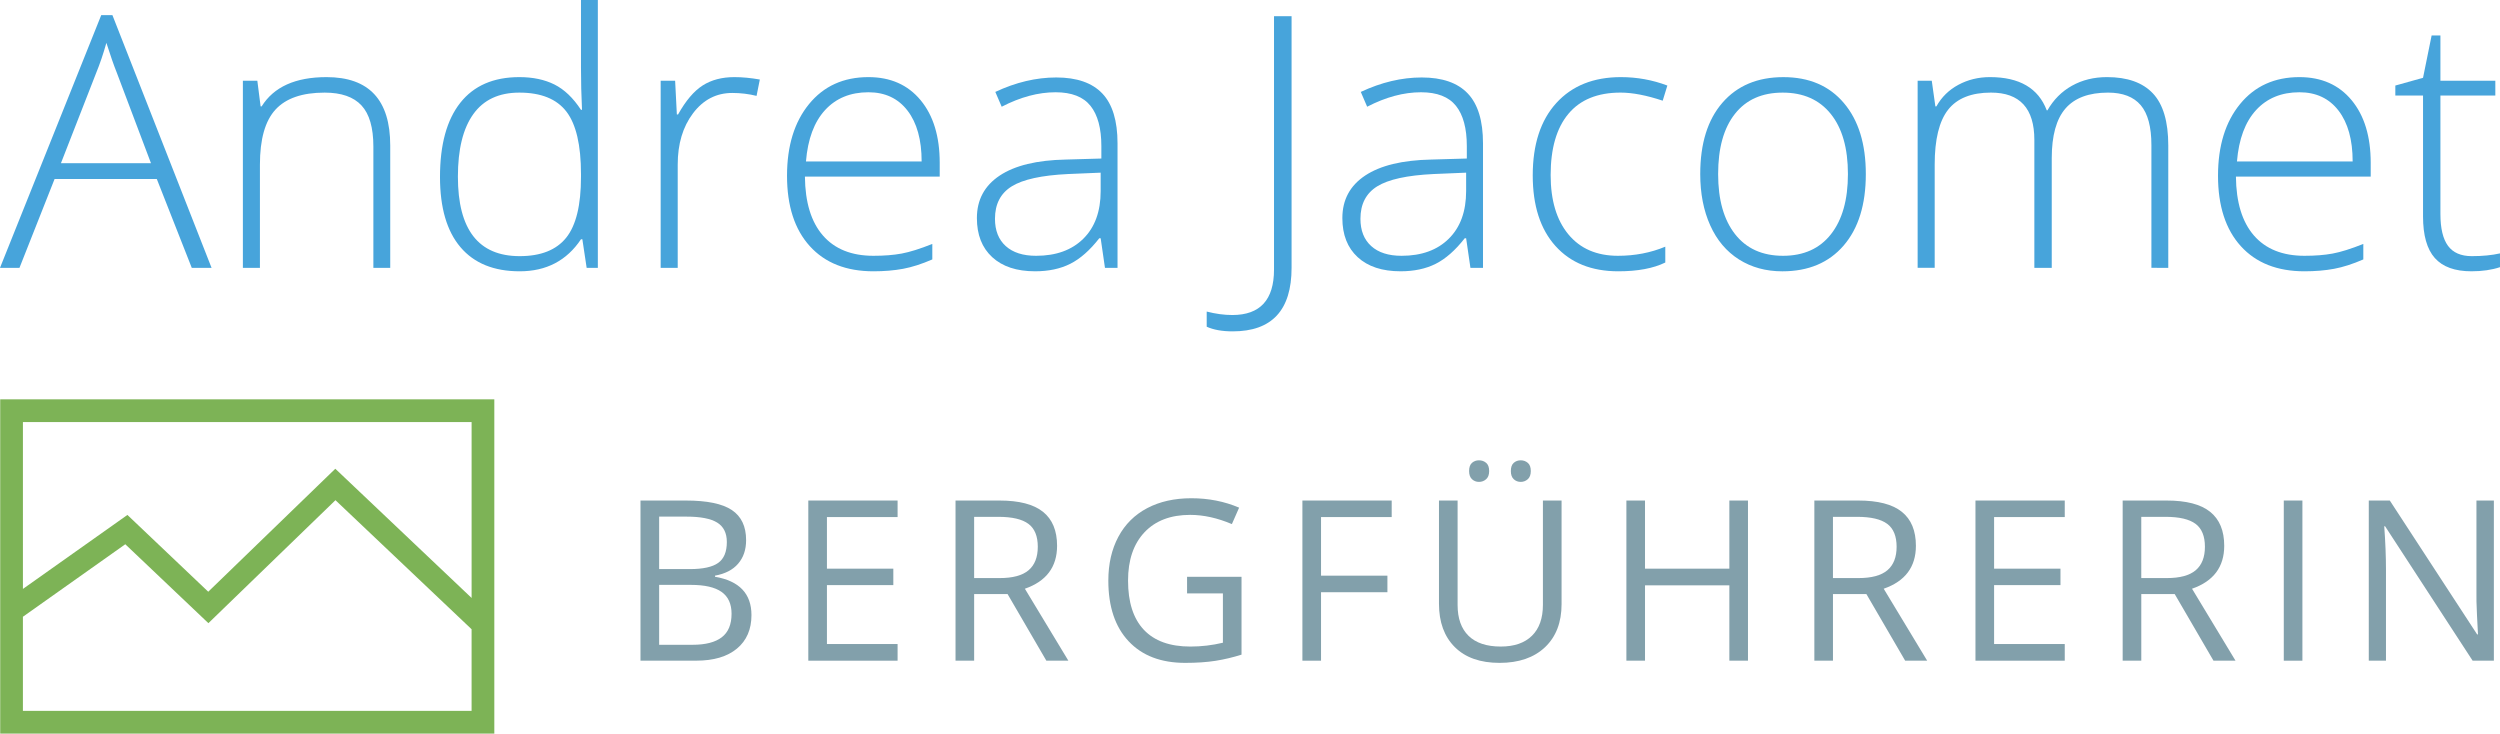 <?xml version="1.0" encoding="utf-8"?>
<!-- Generator: Adobe Illustrator 16.0.4, SVG Export Plug-In . SVG Version: 6.00 Build 0)  -->
<!DOCTYPE svg PUBLIC "-//W3C//DTD SVG 1.1//EN" "http://www.w3.org/Graphics/SVG/1.1/DTD/svg11.dtd">
<svg version="1.1" id="Layer_1" xmlns="http://www.w3.org/2000/svg" xmlns:xlink="http://www.w3.org/1999/xlink" x="0px" y="0px"
	 width="216.226px" height="63.447px" viewBox="0 0 216.226 63.447" enable-background="new 0 0 216.226 63.447"
	 xml:space="preserve">
<g>
	<g>
		<path fill="#47A4DB" d="M13.563,15.484H4.72l-3.037,7.682H0L8.755,1.31h0.968l8.575,21.856h-1.712L13.563,15.484z M5.271,14.114
			h7.787l-2.963-7.846C9.847,5.653,9.549,4.799,9.201,3.707C8.934,4.66,8.64,5.523,8.322,6.298L5.271,14.114z"/>
		<path fill="#47A4DB" d="M32.293,23.166V12.67c0-1.627-0.342-2.811-1.027-3.551C30.581,8.38,29.519,8.01,28.08,8.01
			c-1.936,0-3.353,0.489-4.252,1.467c-0.898,0.978-1.347,2.563-1.347,4.757v8.933h-1.474V6.982h1.25l0.283,2.219h0.09
			c1.052-1.688,2.922-2.531,5.612-2.531c3.673,0,5.509,1.971,5.509,5.911v10.585H32.293z"/>
		<path fill="#47A4DB" d="M44.919,6.67c1.171,0,2.183,0.214,3.037,0.64c0.853,0.427,1.617,1.157,2.293,2.189h0.089
			c-0.06-1.251-0.089-2.477-0.089-3.678V0h1.459v23.166H50.74l-0.372-2.471h-0.119c-1.232,1.846-2.998,2.77-5.301,2.77
			c-2.233,0-3.941-0.695-5.121-2.085c-1.182-1.39-1.772-3.414-1.772-6.075c0-2.798,0.586-4.937,1.757-6.417
			C40.982,7.41,42.686,6.67,44.919,6.67z M44.919,8.01c-1.768,0-3.095,0.621-3.982,1.861c-0.89,1.241-1.333,3.042-1.333,5.404
			c0,4.586,1.781,6.879,5.345,6.879c1.826,0,3.166-0.531,4.021-1.594c0.853-1.062,1.28-2.813,1.28-5.256v-0.252
			c0-2.502-0.42-4.301-1.259-5.397C48.15,8.559,46.795,8.01,44.919,8.01z"/>
		<path fill="#47A4DB" d="M63.515,6.67c0.685,0,1.42,0.07,2.203,0.208l-0.283,1.415C64.76,8.125,64.06,8.04,63.336,8.04
			c-1.38,0-2.511,0.586-3.395,1.757c-0.884,1.172-1.325,2.65-1.325,4.437v8.933h-1.475V6.982h1.251l0.149,2.918h0.104
			c0.665-1.191,1.375-2.027,2.129-2.509C61.528,6.911,62.442,6.67,63.515,6.67z"/>
		<path fill="#47A4DB" d="M75.544,23.465c-2.353,0-4.187-0.725-5.502-2.174s-1.972-3.479-1.972-6.09
			c0-2.581,0.635-4.647,1.905-6.201c1.271-1.553,2.982-2.33,5.137-2.33c1.906,0,3.409,0.666,4.512,1.995
			c1.102,1.331,1.652,3.137,1.652,5.419v1.191H69.618c0.021,2.225,0.538,3.922,1.556,5.092c1.018,1.171,2.475,1.757,4.37,1.757
			c0.924,0,1.734-0.063,2.436-0.193c0.698-0.128,1.585-0.406,2.656-0.833v1.34c-0.913,0.397-1.757,0.668-2.53,0.812
			C77.331,23.393,76.477,23.465,75.544,23.465z M75.112,7.98c-1.56,0-2.81,0.514-3.752,1.541c-0.943,1.027-1.494,2.509-1.652,4.444
			h10.005c0-1.875-0.407-3.342-1.221-4.399S76.551,7.98,75.112,7.98z"/>
		<path fill="#47A4DB" d="M95.569,23.166l-0.372-2.561h-0.119c-0.813,1.043-1.65,1.779-2.508,2.211
			c-0.859,0.433-1.875,0.648-3.046,0.648c-1.589,0-2.823-0.408-3.707-1.222s-1.325-1.94-1.325-3.38c0-1.578,0.658-2.803,1.974-3.678
			c1.314-0.873,3.217-1.334,5.709-1.384l3.082-0.089V12.64c0-1.538-0.312-2.699-0.938-3.484c-0.625-0.784-1.632-1.176-3.022-1.176
			c-1.498,0-3.052,0.417-4.66,1.251L86.085,7.95c1.777-0.833,3.534-1.25,5.271-1.25c1.777,0,3.104,0.461,3.983,1.385
			c0.877,0.923,1.317,2.362,1.317,4.317v10.764H95.569z M89.614,22.124c1.727,0,3.088-0.493,4.087-1.481
			c0.996-0.987,1.496-2.359,1.496-4.116v-1.593l-2.829,0.119c-2.272,0.109-3.894,0.464-4.86,1.064
			c-0.969,0.601-1.452,1.535-1.452,2.807c0,1.012,0.31,1.799,0.93,2.359S88.482,22.124,89.614,22.124z"/>
		<path fill="#47A4DB" d="M106.616,28.66c-0.912,0-1.662-0.135-2.248-0.402v-1.311c0.774,0.199,1.515,0.299,2.219,0.299
			c2.401,0,3.603-1.311,3.603-3.931V1.399h1.519v21.767C111.708,26.828,110.011,28.66,106.616,28.66z"/>
		<path fill="#47A4DB" d="M127.178,23.166l-0.372-2.561h-0.119c-0.815,1.043-1.651,1.779-2.51,2.211
			c-0.858,0.433-1.873,0.648-3.044,0.648c-1.588,0-2.825-0.408-3.707-1.222c-0.884-0.813-1.325-1.94-1.325-3.38
			c0-1.578,0.656-2.803,1.972-3.678c1.315-0.873,3.219-1.334,5.711-1.384l3.082-0.089V12.64c0-1.538-0.313-2.699-0.938-3.484
			c-0.625-0.784-1.634-1.176-3.022-1.176c-1.499,0-3.052,0.417-4.66,1.251l-0.551-1.281c1.776-0.833,3.533-1.25,5.271-1.25
			c1.776,0,3.105,0.461,3.982,1.385c0.88,0.923,1.318,2.362,1.318,4.317v10.764H127.178z M121.222,22.124
			c1.728,0,3.091-0.493,4.087-1.481c0.999-0.987,1.497-2.359,1.497-4.116v-1.593l-2.829,0.119c-2.273,0.109-3.893,0.464-4.861,1.064
			c-0.967,0.601-1.451,1.535-1.451,2.807c0,1.012,0.31,1.799,0.931,2.359C119.215,21.844,120.091,22.124,121.222,22.124z"/>
		<path fill="#47A4DB" d="M139.967,23.465c-2.313,0-4.124-0.73-5.435-2.189c-1.31-1.459-1.965-3.493-1.965-6.104
			c0-2.681,0.68-4.767,2.039-6.261c1.359-1.494,3.222-2.241,5.584-2.241c1.399,0,2.739,0.244,4.02,0.729l-0.402,1.31
			c-1.399-0.466-2.614-0.7-3.647-0.7c-1.985,0-3.489,0.613-4.511,1.839c-1.023,1.226-1.534,2.991-1.534,5.293
			c0,2.184,0.511,3.894,1.534,5.129c1.021,1.235,2.451,1.854,4.287,1.854c1.469,0,2.835-0.263,4.095-0.789v1.37
			C142.999,23.211,141.644,23.465,139.967,23.465z"/>
		<path fill="#47A4DB" d="M161.376,15.053c0,2.641-0.64,4.702-1.92,6.186c-1.28,1.484-3.047,2.227-5.301,2.227
			c-1.42,0-2.67-0.344-3.752-1.027c-1.081-0.686-1.911-1.668-2.486-2.949c-0.575-1.279-0.863-2.758-0.863-4.436
			c0-2.641,0.64-4.698,1.921-6.172c1.28-1.474,3.037-2.211,5.271-2.211c2.224,0,3.968,0.747,5.232,2.241
			C160.744,10.405,161.376,12.452,161.376,15.053z M148.602,15.053c0,2.223,0.489,3.957,1.467,5.203
			c0.979,1.246,2.36,1.868,4.146,1.868c1.787,0,3.169-0.622,4.147-1.868c0.978-1.246,1.466-2.98,1.466-5.203
			c0-2.234-0.494-3.966-1.482-5.197c-0.986-1.23-2.374-1.846-4.16-1.846c-1.787,0-3.165,0.613-4.131,1.839
			C149.085,11.075,148.602,12.81,148.602,15.053z"/>
		<path fill="#47A4DB" d="M186.076,23.166V12.551c0-1.578-0.307-2.729-0.923-3.454c-0.616-0.724-1.558-1.087-2.829-1.087
			c-1.658,0-2.883,0.457-3.677,1.37c-0.795,0.914-1.191,2.348-1.191,4.303v9.483h-1.504V12.104c0-2.729-1.251-4.095-3.752-4.095
			c-1.697,0-2.933,0.494-3.707,1.481c-0.774,0.988-1.161,2.568-1.161,4.742v8.933h-1.475V6.982h1.222l0.312,2.219h0.089
			c0.447-0.804,1.082-1.427,1.906-1.869c0.824-0.441,1.732-0.663,2.725-0.663c2.551,0,4.188,0.958,4.913,2.874h0.06
			c0.526-0.923,1.232-1.632,2.122-2.129c0.888-0.496,1.897-0.745,3.029-0.745c1.767,0,3.091,0.472,3.975,1.415
			c0.884,0.943,1.325,2.441,1.325,4.496v10.585H186.076z"/>
		<path fill="#47A4DB" d="M199.312,23.465c-2.353,0-4.187-0.725-5.502-2.174c-1.314-1.449-1.973-3.479-1.973-6.09
			c0-2.581,0.635-4.647,1.906-6.201c1.271-1.553,2.983-2.33,5.137-2.33c1.905,0,3.409,0.666,4.511,1.995
			c1.102,1.331,1.652,3.137,1.652,5.419v1.191h-11.657c0.021,2.225,0.539,3.922,1.555,5.092c1.019,1.171,2.475,1.757,4.371,1.757
			c0.923,0,1.733-0.063,2.435-0.193c0.698-0.128,1.585-0.406,2.657-0.833v1.34c-0.914,0.397-1.757,0.668-2.531,0.812
			S200.245,23.465,199.312,23.465z M198.881,7.98c-1.559,0-2.809,0.514-3.752,1.541s-1.494,2.509-1.653,4.444h10.006
			c0-1.875-0.408-3.342-1.222-4.399S200.319,7.98,198.881,7.98z"/>
		<path fill="#47A4DB" d="M213.784,22.154c0.933,0,1.747-0.08,2.441-0.238v1.191c-0.715,0.238-1.539,0.357-2.472,0.357
			c-1.429,0-2.483-0.383-3.163-1.146c-0.681-0.764-1.021-1.966-1.021-3.604V8.263h-2.396V7.399l2.396-0.67l0.744-3.663h0.76v3.916
			h4.749v1.281h-4.749v10.243c0,1.242,0.218,2.159,0.655,2.755C212.166,21.856,212.852,22.154,213.784,22.154z"/>
	</g>
</g>
<g>
	<g>
		<path fill="#82A0AB" d="M55.398,43.291h3.913c1.838,0,3.167,0.273,3.989,0.824c0.82,0.549,1.231,1.416,1.231,2.605
			c0,0.82-0.229,1.498-0.688,2.031c-0.458,0.535-1.126,0.879-2.003,1.037v0.096c2.103,0.359,3.154,1.465,3.154,3.316
			c0,1.236-0.418,2.203-1.256,2.898c-0.836,0.695-2.007,1.043-3.51,1.043h-4.832V43.291z M57.01,49.221h2.652
			c1.137,0,1.955-0.178,2.454-0.535c0.498-0.355,0.748-0.959,0.748-1.805c0-0.777-0.278-1.338-0.833-1.682
			c-0.557-0.344-1.44-0.516-2.653-0.516H57.01V49.221z M57.01,50.586v5.182h2.89c1.118,0,1.96-0.217,2.524-0.648
			c0.565-0.432,0.849-1.111,0.849-2.033c0-0.859-0.29-1.49-0.868-1.895s-1.458-0.605-2.638-0.605H57.01z"/>
		<path fill="#82A0AB" d="M77.633,57.143h-7.722V43.291h7.722v1.43h-6.111v4.463h5.742v1.422h-5.742v5.096h6.111V57.143z"/>
		<path fill="#82A0AB" d="M84.254,51.381v5.762h-1.61V43.291h3.799c1.699,0,2.955,0.324,3.766,0.975
			c0.812,0.65,1.218,1.631,1.218,2.938c0,1.832-0.928,3.07-2.785,3.715l3.762,6.225h-1.904l-3.354-5.762H84.254z M84.254,49.998
			h2.208c1.137,0,1.971-0.227,2.501-0.678s0.796-1.129,0.796-2.031c0-0.916-0.271-1.578-0.811-1.98
			c-0.54-0.404-1.406-0.607-2.601-0.607h-2.094V49.998z"/>
		<path fill="#82A0AB" d="M102.671,49.885h4.709v6.736c-0.733,0.232-1.478,0.41-2.236,0.531c-0.758,0.119-1.636,0.18-2.634,0.18
			c-2.098,0-3.73-0.625-4.898-1.873c-1.169-1.246-1.752-2.994-1.752-5.242c0-1.441,0.288-2.703,0.866-3.787
			c0.577-1.082,1.41-1.908,2.497-2.482c1.085-0.57,2.358-0.855,3.818-0.855c1.478,0,2.854,0.27,4.131,0.814l-0.626,1.422
			c-1.25-0.531-2.454-0.797-3.609-0.797c-1.687,0-3.004,0.502-3.951,1.506c-0.947,1.006-1.421,2.398-1.421,4.18
			c0,1.869,0.456,3.287,1.368,4.254c0.914,0.967,2.254,1.449,4.022,1.449c0.96,0,1.897-0.111,2.814-0.332v-4.264h-3.099V49.885z"/>
		<path fill="#82A0AB" d="M114.256,57.143h-1.611V43.291h7.723v1.43h-6.111v5.068h5.741v1.432h-5.741V57.143z"/>
		<path fill="#82A0AB" d="M135.061,43.291v8.963c0,1.578-0.479,2.818-1.431,3.723c-0.954,0.902-2.265,1.355-3.933,1.355
			c-1.667,0-2.957-0.455-3.87-1.365s-1.369-2.16-1.369-3.752v-8.924h1.611v9.037c0,1.156,0.315,2.043,0.947,2.664
			c0.631,0.617,1.56,0.928,2.785,0.928c1.168,0,2.068-0.311,2.7-0.934c0.631-0.621,0.947-1.516,0.947-2.676v-9.02H135.061z
			 M127.063,40.742c0-0.33,0.084-0.566,0.251-0.711c0.168-0.146,0.368-0.219,0.602-0.219c0.24,0,0.447,0.072,0.62,0.219
			c0.175,0.145,0.262,0.381,0.262,0.711c0,0.314-0.087,0.551-0.262,0.705c-0.173,0.154-0.38,0.232-0.62,0.232
			c-0.233,0-0.434-0.078-0.602-0.232C127.147,41.293,127.063,41.057,127.063,40.742z M130.674,40.742c0-0.33,0.084-0.566,0.25-0.711
			c0.168-0.146,0.368-0.219,0.603-0.219c0.232,0,0.438,0.072,0.61,0.219c0.175,0.145,0.262,0.381,0.262,0.711
			c0,0.314-0.087,0.551-0.262,0.705c-0.173,0.154-0.378,0.232-0.61,0.232c-0.234,0-0.435-0.078-0.603-0.232
			C130.758,41.293,130.674,41.057,130.674,40.742z"/>
		<path fill="#82A0AB" d="M151.184,57.143h-1.611v-6.52h-7.295v6.52h-1.611V43.291h1.611v5.893h7.295v-5.893h1.611V57.143z"/>
		<path fill="#82A0AB" d="M158.534,51.381v5.762h-1.61V43.291h3.799c1.698,0,2.955,0.324,3.766,0.975
			c0.812,0.65,1.218,1.631,1.218,2.938c0,1.832-0.929,3.07-2.785,3.715l3.761,6.225h-1.904l-3.354-5.762H158.534z M158.534,49.998
			h2.207c1.138,0,1.971-0.227,2.502-0.678c0.53-0.451,0.796-1.129,0.796-2.031c0-0.916-0.271-1.578-0.812-1.98
			c-0.54-0.404-1.406-0.607-2.6-0.607h-2.094V49.998z"/>
		<path fill="#82A0AB" d="M178.581,57.143h-7.722V43.291h7.722v1.43h-6.111v4.463h5.741v1.422h-5.741v5.096h6.111V57.143z"/>
		<path fill="#82A0AB" d="M185.201,51.381v5.762h-1.611V43.291h3.8c1.699,0,2.956,0.324,3.765,0.975
			c0.812,0.65,1.219,1.631,1.219,2.938c0,1.832-0.929,3.07-2.785,3.715l3.762,6.225h-1.905l-3.354-5.762H185.201z M185.201,49.998
			h2.207c1.137,0,1.971-0.227,2.501-0.678c0.531-0.451,0.796-1.129,0.796-2.031c0-0.916-0.271-1.578-0.809-1.98
			c-0.541-0.404-1.408-0.607-2.602-0.607h-2.094V49.998z"/>
		<path fill="#82A0AB" d="M197.525,57.143V43.291h1.611v13.852H197.525z"/>
		<path fill="#82A0AB" d="M215.696,57.143h-1.838l-7.57-11.625h-0.075c0.101,1.363,0.151,2.613,0.151,3.752v7.873h-1.487V43.291
			h1.818l7.552,11.576h0.075c-0.012-0.17-0.04-0.719-0.085-1.645c-0.045-0.924-0.06-1.586-0.048-1.982v-7.949h1.507V57.143z"/>
	</g>
</g>
<path fill="#7DB356" d="M0.018,34.541v28.906h42.736V34.541H0.018z M40.789,36.506v15.212L29.001,40.542l-10.99,10.637l-6.992-6.643
	l-9.036,6.4V36.506H40.789z M1.982,61.482v-8.139l8.854-6.271l7.188,6.826l10.99-10.637l11.774,11.162v7.058H1.982z"/>
</svg>
